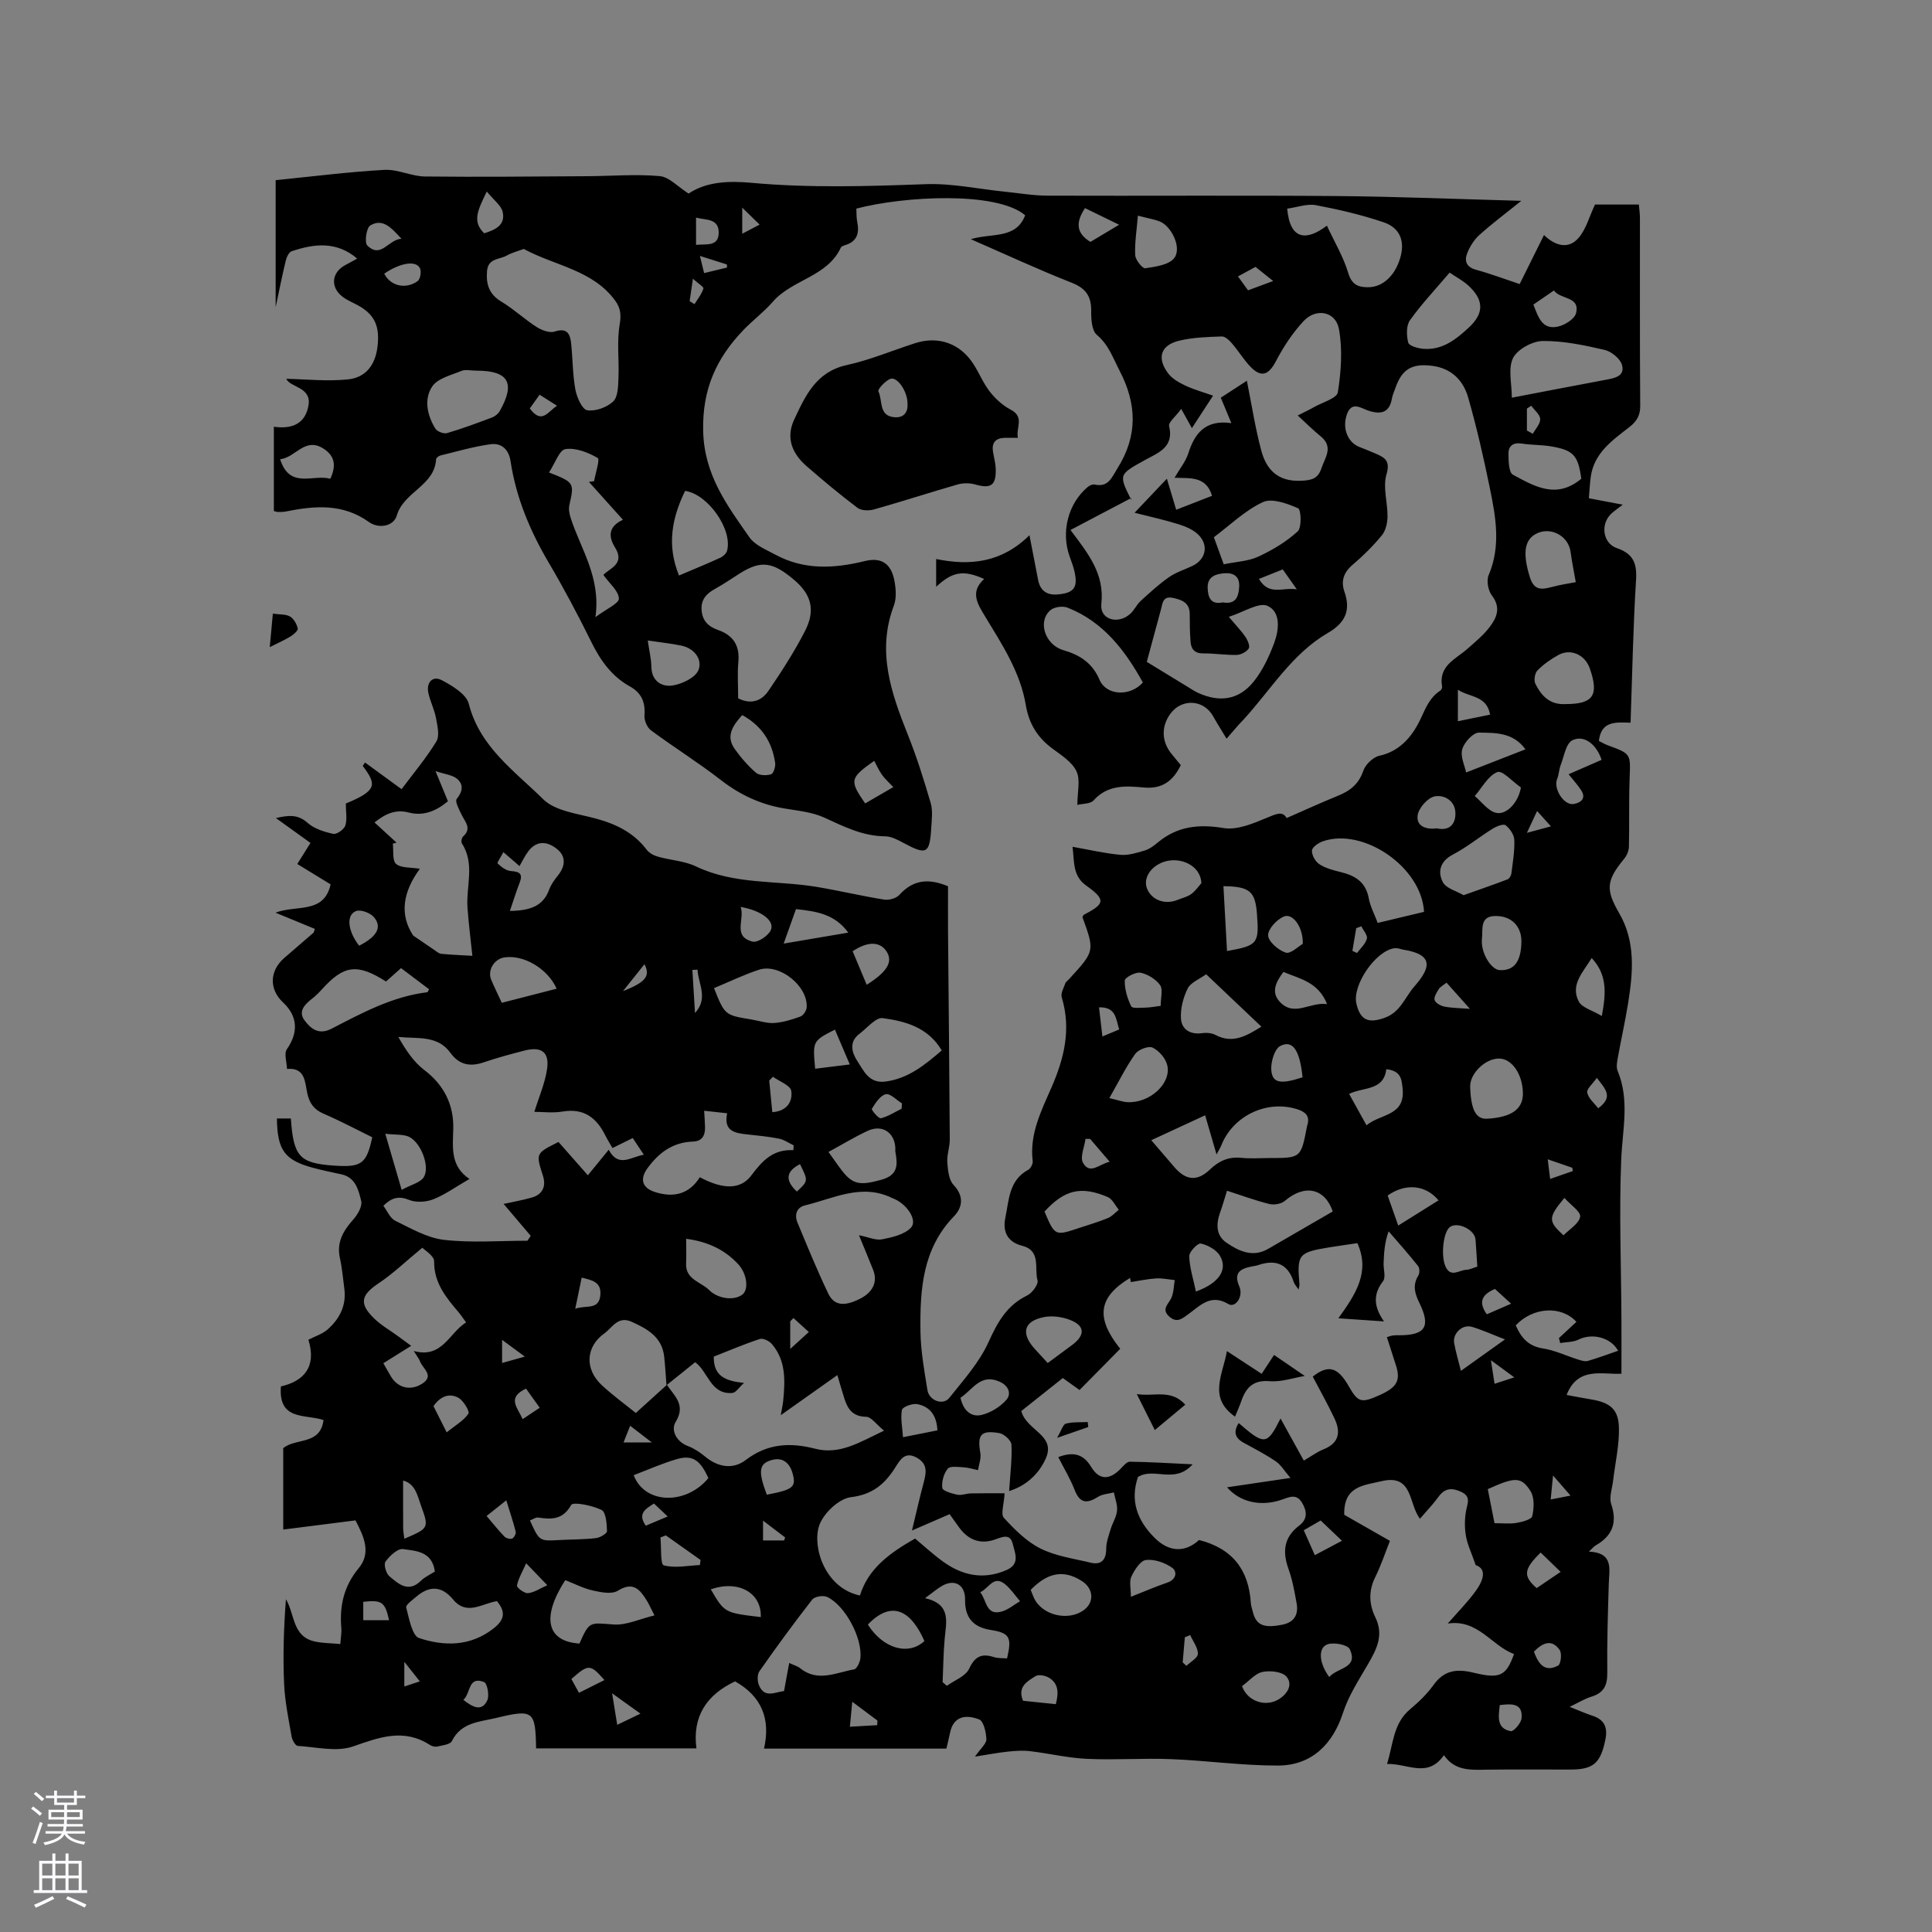 <svg enable-background="new 0 0 400 400" viewBox="0 0 400 400" xmlns="http://www.w3.org/2000/svg"><rect x="0" y="0" width="400" height="400" fill="#808080" stroke="none"/><g fill="#010000"><path d="m253.95 152.94c-1.08-1.79-1.97-3.19-2.78-4.64-1.94-3.48-6.47-3.76-8.85-.53-1.96 2.66-1.84 5.85.31 8.4.61.73 1.2 1.47 1.84 2.25-1.6 3.26-3.83 4.99-7.72 4.62-3.65-.35-7.41-.59-10.33 2.67-.66.74-2.25.66-3.37.94 0-2.63.68-5.17-.18-6.97-.92-1.95-3.18-3.35-5.04-4.74-3.06-2.27-4.81-5.17-5.44-8.92-1.14-6.86-4.91-12.57-8.41-18.35-1.6-2.64-3.21-5.1-.22-7.8-4.28-1.91-6.54-1.55-9.94 1.62 0-2.02 0-3.8 0-5.75 7.04 1.44 13.55.77 19.32-4.93.65 3.36 1.22 6.28 1.78 9.21.43 2.27 1.8 3.25 4.07 3.05 3.38-.29 4.23-1.42 3.46-4.79-.24-1.03-.62-2.02-.98-3.02-1.85-5.12-.33-11.05 3.75-14.45.36-.3.98-.58 1.4-.49 2.89.61 3.51-1.41 4.75-3.38 4.25-6.77 4-13.35.4-20.25-1.36-2.61-2.24-5.31-4.68-7.36-1.06-.89-1.19-3.26-1.17-4.96.03-3.04-1.12-4.69-4.05-5.84-6.84-2.69-13.52-5.8-20.88-9.01 4.42-1.33 9.34.05 11.26-4.95-5.92-5.02-25.12-3.97-34.95-1.38.05.86-.01 1.81.17 2.69.5 2.39-.01 4.16-2.58 4.9-.3.09-.69.25-.8.48-2.83 6.08-10.08 6.59-14.09 11.22-1.87 2.15-4.21 3.88-6.18 5.95-5.52 5.79-8.42 12.16-8.24 20.73.19 9.12 4.92 15.42 9.57 22.07 1.17 1.67 3.51 2.59 5.43 3.63 5.94 3.2 12.13 2.86 18.48 1.3 3.51-.86 5.51.6 6.15 4.24.29 1.62.41 3.52-.15 5-3.58 9.46-.55 18.07 2.91 26.75 1.84 4.6 3.33 9.35 4.72 14.11.46 1.57.22 3.38.12 5.06-.32 5.46-.95 5.77-5.71 3.22-1.2-.64-2.55-1.38-3.84-1.39-4.63-.03-8.53-2.01-12.59-3.87-2.53-1.16-5.5-1.43-8.3-1.9-4.92-.83-9.19-2.83-13.16-5.91-4.66-3.62-9.69-6.75-14.43-10.26-.8-.59-1.43-2.08-1.35-3.09.21-2.74-.6-4.66-3.05-6.02-3.74-2.08-6.07-5.37-7.95-9.18-2.76-5.6-5.7-11.13-8.87-16.51-3.85-6.55-6.72-13.42-7.86-20.95-.37-2.47-1.93-3.78-4.1-3.49-3.51.47-6.95 1.49-10.4 2.33-.36.09-.9.49-.91.78-.32 5.51-6.69 6.72-8.13 11.63-.68 2.33-3.81 2.78-5.76 1.38-5.46-3.92-11.28-3.38-17.28-2.18-.51.1-1.06.08-1.59.09-.2 0-.4-.09-.83-.19 0-5.62 0-11.3 0-17.46 3.54.51 6.52-.44 7.18-4.48.62-3.76-3.82-3.64-4.61-5.44 4.03.08 8.44.56 12.76.12 3.75-.38 5.66-3.04 6.12-6.71.54-4.32-.6-6.74-4.07-8.64-.93-.51-1.92-.91-2.8-1.5-2.98-1.99-2.79-5.3.34-6.89.75-.38 1.47-.8 2.33-1.28-4.3-3.64-8.91-3.08-13.57-1.51-.57.19-1.05 1.23-1.22 1.96-.76 3.15-1.39 6.33-2.09 9.62 0-8.81 0-17.44 0-26.3 7.78-.78 15.12-1.72 22.5-2.13 2.77-.16 5.61 1.34 8.42 1.37 11.22.13 22.44 0 33.66-.06 4.98-.03 9.99-.46 14.93-.02 1.96.17 3.75 2.2 5.99 3.62 3.57-2.44 8.26-2.67 12.9-2.24 12.07 1.11 24.11.73 36.19.29 5.44-.2 10.93 1.01 16.4 1.56 2.94.3 5.88.81 8.82.82 19.94.07 39.88-.08 59.81.08 12.7.11 25.4.64 38.28.99-3.05 2.46-5.97 4.63-8.67 7.06-1.12 1.01-2.02 2.45-2.56 3.87-.57 1.5-.15 2.8 1.82 3.33 3.03.83 5.99 1.95 9.07 2.97 1.71-3.44 3.3-6.64 5.04-10.15 2.31 2.25 5.02 2.99 7.08.68 1.62-1.81 2.28-4.47 3.48-6.99h9.08c.08.99.22 1.9.22 2.81.01 12.94-.04 25.88.06 38.82.02 2.06-.73 3.27-2.29 4.48-3.5 2.72-7.27 5.33-7.95 10.26-.2 1.43-.26 2.88-.39 4.44 2.38.45 4.43.84 7.01 1.33-.98.76-1.68 1.24-2.31 1.8-2.35 2.12-1.89 6.17 1.11 7.2 3.47 1.19 4.17 3.23 3.95 6.68-.6 9.73-.78 19.48-1.13 29.46-2.98-.09-6.08-.45-6.56 3.77.57.28 1.18.66 1.83.9 4.84 1.77 4.73 1.76 4.54 6.75-.18 4.74-.04 9.49-.15 14.24-.02.84-.42 1.83-.96 2.48-3.74 4.54-3.9 6.38-1.04 11.32 3.41 5.89 2.85 12.24 1.84 18.57-.6 3.76-1.45 7.48-2.12 11.23-.17.92-.39 2.01-.06 2.81 2.54 6.1.99 12.24.74 18.46-.44 10.98 0 22 .05 33.01.02 3.6 0 7.19 0 11.24-3.87.24-9.02-1.59-11.35 4.4 1.85.34 3.48.66 5.12.93 3.84.64 5.62 2 5.71 5.84.09 3.63-.77 7.29-1.2 10.94-.19 1.64-.87 3.47-.39 4.9 1.31 3.92.19 6.59-3.25 8.56-.34.19-.59.54-1.37 1.26 5.18.26 4.2 3.63 4.11 6.69-.19 6.15-.38 12.3-.31 18.45.03 2.61-.77 4.13-3.29 4.9-1.39.43-2.67 1.23-4.5 2.1 1.88.74 3.29 1.38 4.76 1.86 2.51.83 3.14 2.49 2.63 4.96-1 4.86-2.47 6.17-7.29 6.17-5.73 0-11.45-.05-17.18.02-3.31.04-6.63.35-8.95-3-3.39 4.85-7.48 1.69-11.78 1.82 1.31-4.19 1.26-8.4 4.79-11.34 1.78-1.49 3.5-3.15 4.85-5.03 2.21-3.09 4.86-3.36 8.3-2.52 5.49 1.33 6.72.64 8.35-3.86-4.67-1.75-7.46-7.27-13.72-6.32 2.11-2.42 4.18-4.49 5.86-6.84 1.52-2.12 2.27-4.48-.07-5.26-.89-2.57-1.71-4.24-2.02-6-.29-1.68-.29-3.49.01-5.17.28-1.59 1.12-3.02-1-4-1.88-.87-3.36-.82-4.68 1.01-1.1 1.53-2.44 2.9-3.85 4.56-2.39-3.05-1.39-9.34-7.95-7.78-3.74.89-7.87.99-7.73 6.96 2.77 1.58 5.95 3.4 9.46 5.4-1.02 2.56-1.87 5.15-3.07 7.57-1.4 2.83-1.24 5.61.05 8.26 1.81 3.71.25 6.64-1.54 9.73-1.88 3.24-4 6.48-5.14 10-2.13 6.57-6.52 10.94-13.47 10.96-7.39.02-14.77-1.04-22.16-1.33-5.8-.23-11.62.21-17.42-.06-3.94-.18-7.83-1.13-11.77-1.59-1.49-.18-3.04-.07-4.55.09-2.09.22-4.16.62-6.84 1.04 1.21-1.75 2.39-2.7 2.36-3.6-.05-1.43-.57-3.74-1.49-4.1-3.37-1.29-5.4-.15-6 2.62-.24 1.12-.51 2.24-.79 3.42-12.59 0-24.97 0-37.76 0 1.42-6.19-.55-10.87-5.99-13.92-5.87 2.77-8.88 7.23-8 13.87-11.45 0-22.33 0-33.2 0-.13-7.78-.54-8.16-8.3-6.29-3.37.81-7.2.88-9.13 4.78-.36.72-2 .89-3.08 1.14-.46.11-1.1-.1-1.52-.37-5.4-3.44-10.39-1.57-15.86.34-3.4 1.19-7.62.13-11.46-.11-.47-.03-1.14-1.19-1.26-1.9-.63-3.65-1.4-7.3-1.56-10.98-.26-5.8-.07-11.61.38-17.49 1.86 3.13 1.31 7.66 5.87 8.73 1.67.39 3.44.36 5.39.55.1-1.44.29-2.37.21-3.28-.4-4.61.51-8.7 3.59-12.42 2.65-3.19 1.08-6.57-.66-9.9-4.95.63-9.85 1.25-14.96 1.9 0-5.81 0-11.38 0-16.85 2.59-2.18 7.67-.56 8.34-5.82-3.67-1.28-9.39.25-8.82-6.97 4.8-1.09 7.42-4.09 5.69-9.66 1.43-.74 2.92-1.2 3.98-2.13 2.49-2.2 3.92-4.98 3.46-8.45-.28-2.1-.45-4.23-.91-6.29-.73-3.29.66-5.66 2.74-8 .92-1.03 1.94-2.77 1.66-3.87-.55-2.21-1.13-4.85-4.07-5.5-1.96-.43-3.94-.83-5.88-1.35-5.89-1.58-7.42-3.65-7.5-10.22h2.89c.54 7.88 1.79 9.25 8.83 9.75 5.78.41 6.83-.31 8.02-5.86-3.3-1.62-6.64-3.4-10.1-4.89-1.96-.85-2.88-2.14-3.34-4.16-.52-2.33-.37-5.43-4.21-5.1-.04-1.39-.66-3.18-.02-4.09 2.38-3.41 2.28-6.8-.79-9.67-2.93-2.74-2.83-6.54.25-9.22 2-1.74 4.02-3.46 6.02-5.2.13-.12.15-.37.31-.81-2.48-1.02-4.97-2.05-8.15-3.36 4.34-1.68 10.02.35 11.41-5.86-2.11-1.29-4.35-2.66-6.9-4.22.91-1.45 1.77-2.83 2.73-4.36-2.33-1.67-4.55-3.27-7.16-5.15 2.61-.58 4.52-.83 6.56.99 1.38 1.23 3.44 1.87 5.31 2.28.71.16 2.24-.91 2.5-1.71.42-1.31.11-2.85.11-4.57 6.53-2.69 6.4-3.93 3.5-7.79.16-.23.32-.46.48-.7 2.43 1.77 4.86 3.55 7.56 5.52 2.42-3.25 5.09-6.4 7.21-9.89.71-1.17.21-3.23-.08-4.83-.33-1.75-1.18-3.41-1.57-5.15-.5-2.21.86-3.69 2.75-2.7 2.18 1.15 5.1 2.89 5.61 4.9 2.27 8.94 9.49 13.91 15.39 19.74 2.52 2.48 7.14 2.99 10.9 4.01 4.22 1.14 7.87 2.92 10.57 6.49.51.68 1.47 1.17 2.32 1.41 2.61.74 5.48.87 7.87 2.02 7.95 3.8 16.61 2.85 24.91 4.22 4.69.78 9.33 1.89 14.02 2.64 1 .16 2.5-.25 3.15-.96 2.74-3.03 5.85-3.57 10.09-1.8 0 2.99-.02 6.26 0 9.53.12 14.3.28 28.6.36 42.9.01 1.58-.62 3.17-.51 4.73.12 1.61.3 3.62 1.29 4.67 2.24 2.36 1.84 4.7.08 6.51-6.53 6.75-7.03 15.18-6.93 23.72.05 4.1.79 8.22 1.45 12.28.35 2.16 3.23 3.2 4.51 1.6 2.95-3.7 6.24-7.36 8.15-11.6 1.87-4.13 3.79-7.58 7.99-9.62 1.03-.5 2.37-2.32 2.14-3.13-.71-2.49.8-6.14-3.19-7.16-3.08-.79-4.07-2.97-3.47-5.82.76-3.64.72-7.72 4.71-9.89.51-.28 1.02-1.23.95-1.8-.69-5.58 1.76-10.4 3.86-15.2 2.67-6.1 4.14-12.14 2.15-18.73-.24-.81.39-1.92.73-2.86.13-.37.55-.63.83-.95 5.28-5.76 5.28-5.76 2.72-12.81.11-.17.19-.41.35-.5 4.39-2.26 4.49-3.11.4-6.04-2.77-1.98-2.41-4.86-2.79-8 3.51.62 6.68 1.37 9.9 1.66 1.64.15 3.4-.4 5.03-.89.98-.29 1.89-.97 2.7-1.65 4.05-3.37 8.46-3.86 13.64-3 2.81.47 6.12-.95 8.95-2.12 1.91-.79 3.26-1.48 4.1.05 3.7-1.62 7.17-3.21 10.71-4.65 2.49-1.01 4.24-2.43 5.17-5.15.45-1.3 2.02-2.81 3.33-3.1 4.49-.97 7.04-4.39 8.62-7.83 1.06-2.31 1.9-4.29 4-5.67.22-.14.41-.57.36-.83-.78-4.33 2.83-5.67 5.27-7.83 1.58-1.4 3.25-2.77 4.52-4.42 1.51-1.96 2.47-4.06.52-6.6-.78-1.02-1.16-3.08-.67-4.22 2.57-6.02 1.47-12.03.25-18-1.29-6.31-2.73-12.61-4.5-18.8-1.01-3.52-3.46-6.02-7.44-6.53-4.18-.54-6.27.68-7.63 4.62-.24.7-.57 1.39-.7 2.11-.51 2.97-2.23 3.39-4.83 2.57-1.53-.48-3.48-2.09-4.49.72-1.04 2.9.16 5.85 2.6 6.79 1.18.46 2.36.93 3.52 1.44 1.88.82 2.85 1.55 2.06 4.25-.78 2.66.26 5.81.22 8.74-.02 1.3-.37 2.87-1.16 3.84-1.81 2.2-3.86 4.24-6.04 6.09-1.88 1.59-2.49 3.38-1.72 5.59 1.36 3.9.16 6.46-3.42 8.54-7.44 4.32-11.8 11.75-17.43 17.9-1.13 1.15-2.18 2.43-3.55 4zm-115.96 133.86c-.16-1.98-.26-3.97-.48-5.94-.46-4.05-3.45-5.72-6.74-7.2-2.85-1.28-4.01 1.23-5.64 2.4-3.9 2.79-4.11 7.42-.51 10.75 2.36 2.18 4.98 4.08 7.02 5.73 2.25-2.04 4.34-3.93 6.44-5.83 1.53 2.32 3.98 4.13 1.81 7.68-1.03 1.68.08 4.08 2.58 5.02 1.25.48 2.44 1.26 3.48 2.13 2.69 2.25 5.8 2.76 8.46.73 4.49-3.43 9.22-3.65 14.31-2.34 5.1 1.32 9.11-1.25 14.31-3.73-1.61-1.3-2.64-2.85-3.7-2.87-2.69-.04-3.77-1.5-4.47-3.65-.51-1.56-.94-3.13-1.49-4.98-3.94 2.79-7.62 5.4-11.72 8.3.23-1.34.42-2.14.5-2.95.4-4.16.61-8.32-2.33-11.77-.54-.64-1.83-1.28-2.5-1.06-3.28 1.08-6.46 2.44-9.54 3.65-.07 4.14 2.52 5.05 6.26 5.45-1.11 1-1.7 2-2.37 2.07-4.57.42-5.05-4.43-7.74-6.36-2.05 1.65-4 3.21-5.94 4.77zm110.26 32.04c7.06 1.8 10.29 6.31 10.72 13.03.04.62.26 1.24.42 1.86.68 2.75 2.24 3.42 6.12 2.64 2.47-.49 3.36-2.12 2.94-4.43-.43-2.39-.86-4.82-1.68-7.1-1.29-3.58-.97-6.56 2.2-8.97 1.8-1.36 1.64-2.99.6-4.75-1.14-1.92-2.62-1.18-4.16-.64-4.35 1.52-8.7.53-11.36-2.55 4.16-.61 8.3-1.23 13.13-1.94-1.29-1.49-1.99-2.72-3.05-3.44-2.09-1.42-4.36-2.6-6.59-3.81-1.87-1.01-2.23-2.31-1.08-4.11 5.36 4.65 5.88 4.6 8.66-.95 1.63 2.95 3.2 5.78 4.82 8.72 1.53-.89 2.74-1.8 4.1-2.34 3.25-1.3 3.56-3.6 2.26-6.36-1.38-2.94-2.98-5.77-4.51-8.69 3.19-2.51 5.16-2.04 7.47 2.02 1.9 3.33 2.56 3.52 6.34 1.83 3.67-1.64 4.44-3.07 3.38-6.29-.62-1.9-1.22-3.8-1.84-5.73.53-.16.82-.28 1.13-.33.42-.06.85-.07 1.27-.06 5.55.03 6.75-1.73 4.32-6.71-.96-1.95-1.43-3.67-.21-5.66.3-.48.29-1.54-.05-1.96-1.96-2.46-4.05-4.81-6.1-7.19-.85 2.33-.96 4.48-1.04 6.63-.04 1.25.49 2.9-.11 3.69-2.06 2.66-1.99 5.23.19 8.33-3.46-.23-6.16-.42-9.45-.64 3.57-4.96 6.64-9.55 3.94-15.56-2 .3-3.97.57-5.94.89-6.28 1.04-6.59 1.45-6.05 7.67.02.24-.08.48-.18 1.05-.47-.7-.86-1.09-1.01-1.56-1.2-3.77-3.72-4.73-7.31-3.52-.5.17-1.03.22-1.55.33-2.31.49-3.6 1.35-2.4 4.12.9 2.08-.83 4.5-2.27 3.63-3.6-2.16-5.77.25-8.16 2-1.36 1-2.5 2.05-4.12.55-1.66-1.54-.09-2.55.48-3.83.49-1.12.49-2.45.7-3.68-1.28-.13-2.57-.42-3.84-.35-1.76.11-3.5.49-5.25.76-.05-.29-.11-.57-.16-.86-6.63 4-7.17 8.26-2.04 14.67-2.81 2.85-5.6 5.69-8.42 8.54-1.08-.77-2.26-1.61-3.47-2.48-3.1 2.47-6.04 4.81-8.59 6.83 1.07 4.08 7.25 4.95 5.06 9.84-1.36 3.03-3.86 5.57-7.58 6.73.23-3.58.62-6.61.48-9.61-.04-.87-1.52-2.22-2.51-2.39-3.85-.66-4.59.33-3.93 4.13.19 1.12-.3 2.36-.48 3.54-.96-.2-1.92-.52-2.89-.58-1.16-.06-2.85-.34-3.37.27-.84 1-1.3 2.69-1.14 4 .07.6 1.96 1.15 3.09 1.39.89.18 1.88-.25 2.82-.27 2.35-.05 4.69-.02 6.99-.02-.12 2.29-.84 4.33-.16 5.07 2.22 2.42 4.69 4.91 7.58 6.36 3.15 1.58 6.86 2.08 10.36 2.93 2.25.55 3.26-.59 3.26-2.89 0-1.34.51-2.7.91-4.02.39-1.3 1.2-2.54 1.33-3.85.12-1.23-.41-2.52-.66-3.78-1.1.29-2.35.33-3.26.91-2.25 1.42-3.74 1.43-4.84-1.38-.91-2.35-2.24-4.54-3.41-6.84 2.84-1.08 5.09-.86 6.81 2.02 1.66 2.77 3.82 2.77 6.13.36.55-.57 1.26-1.44 1.88-1.43 4.06.05 8.12.31 13 .54-3.71 4.18-8.02.53-11.32 2.63-1.65 4.85-.18 8.97 3.42 12.56 2.98 3.01 6.33 3.14 9.23.48zm20.43-232.82c1.36-.69 2.41-1.18 3.41-1.75 1.73-.98 4.71-1.81 4.9-3.06.67-4.3 1-8.86.22-13.1-.67-3.64-4.72-4.41-7.3-1.65-2.26 2.43-4.17 5.31-5.71 8.26-1.53 2.94-3.07 3.56-5.36 1.15-1.38-1.45-2.43-3.21-3.74-4.73-.56-.65-1.43-1.51-2.14-1.48-2.94.1-5.95.19-8.8.87-3.86.92-4.71 3.59-2.3 6.78.84 1.11 2.24 1.9 3.53 2.51 1.77.84 3.69 1.36 5.76 2.1-1.42 2.18-2.67 4.1-4.38 6.72-.77-1.39-1.34-2.4-2.21-3.98-1.23 1.67-2.69 2.8-2.51 3.54 1.07 4.39-2.24 5.53-4.93 7.01-5.51 3.05-5.55 2.98-2.91 8.28.04.09.01.21.01-.38-4.31 2.26-8.33 4.38-12.59 6.62 3.7 4.92 7.08 9.09 6.39 15.33-.35 3.19 3.38 4.31 5.94 2.07.86-.75 1.35-1.92 2.19-2.7 1.89-1.73 3.8-3.48 5.9-4.95 1.45-1.01 3.24-1.55 4.86-2.33 2.72-1.31 3.4-4.23 1.23-6.41-1.05-1.06-2.63-1.73-4.1-2.19-2.85-.9-5.8-1.54-9.14-2.39 2.41-2.54 4.43-4.66 6.69-7.05.7 2.32 1.28 4.28 1.93 6.43 2.71-1.06 5.1-1.99 7.42-2.89-1.25-4.19-4.67-3.58-7.76-3.74 1.1-1.91 2.3-3.35 2.83-5.01 1.34-4.2 3.54-7.05 8.93-6.3-.85-2.03-1.48-3.54-2.19-5.26 2.01-1.3 3.91-2.54 5.4-3.51.99 4.93 1.73 9.77 2.99 14.48 1.06 3.95 3.46 6.43 8.18 6.23 2.24-.09 3.55-.43 4.26-2.57.74-2.22 2.56-4.39-.1-6.59-1.61-1.31-3.09-2.79-4.8-4.36zm-164.41 163.24c1.79-.4 3.86-.75 5.87-1.33 2.23-.65 2.95-2.35 2.28-4.46-1.49-4.68-1.55-4.66 3.21-7.04 1.98 2.24 3.99 4.52 6.08 6.9 1.5-1.84 2.82-3.45 4.32-5.29 2.02 3.77 4.46 1.53 7.27 1.03-.89-1.34-1.56-2.34-2.3-3.45-1.5.74-2.78 1.38-4.19 2.07-.53-.92-1.04-1.72-1.46-2.56-1.82-3.68-4.43-5.74-8.85-5-2.08.35-4.26.06-5.87.06.92-2.97 2.2-5.88 2.64-8.9.5-3.46-1.18-4.66-4.6-3.8-2.87.73-5.73 1.51-8.53 2.46-2.84.96-5.09.52-6.91-2-2.65-3.66-6.78-2.86-10.76-3.26 1.5 2.64 3.13 5.14 5.37 6.84 4.19 3.18 6.16 7.34 6 12.33-.12 3.87-.57 7.59 3.35 10.23-2.87 1.66-5.05 3.25-7.48 4.21-1.48.58-3.55.72-4.98.14-2.16-.89-3.63-.49-5.36 1.2.8 1.06 1.39 2.58 2.46 3.1 3.26 1.59 6.62 3.56 10.11 3.96 5.69.65 11.5.18 17.26.18.23-.34.45-.67.68-1.01-1.81-2.14-3.63-4.28-5.61-6.61zm73.77 81.07c1.75-5.68 6.3-8.87 11.42-11.79 1.86 1.55 3.72 3.28 5.77 4.76 4.04 2.92 8.4 3.84 13.16 1.76 2.89-1.26 1.74-3.53 1.28-5.43-.52-2.13-2.06-1.47-3.55-.93-3.02 1.1-5.56.23-7.5-2.4-.68-.92-1.33-1.86-2.01-2.81-2.44 1.06-4.63 2.01-7.8 3.39.92-3.81 1.6-6.84 2.4-9.83.55-2.05.96-3.93-1.38-5.24-2.49-1.4-3.47.44-4.48 2.03-2.18 3.42-4.67 5.59-9.2 6.14-2.5.3-5.83 3.48-6.6 6.03-1.37 4.48 1.33 12.81 8.49 14.32zm-69.6-278.79c-1.18.45-2.43.75-3.5 1.36-1.5.86-3.89.5-4.11 3.25-.22 2.8.47 4.81 3.02 6.33 2.53 1.52 4.72 3.6 7.22 5.2 1.06.68 2.69 1.31 3.74.97 2.69-.88 3.25.56 3.45 2.56.32 3.16.3 6.37.87 9.47.3 1.6 1.41 4.1 2.45 4.26 1.72.26 4.1-.6 5.39-1.84 1.01-.98 1.01-3.23 1.08-4.93.15-3.65-.36-7.37.24-10.93.34-2.01.21-3.43-.89-4.95-4.67-6.43-12.46-7.22-18.96-10.75zm-22.89 142.16c1.42.97 2.84 1.95 4.27 2.91.5.33 1.01.82 1.55.87 2.3.22 4.61.3 6.43.41-.35-3.41-.78-6.67-1.01-9.94-.32-4.45 1.59-9.08-1.16-13.34-.2-.31-.05-1.15.25-1.42 1.85-1.67.43-2.99-.29-4.47-.52-1.07-1.45-2.8-1.04-3.3 1.26-1.55 1.46-2.99.1-4.16-.95-.82-2.5-.94-4.48-1.61 1.09 2.65 1.83 4.46 2.57 6.24-2.52 2.1-5.12 3.11-8.13 2.33-2.75-.72-4.86.3-7.07 2.06 1.64 1.51 3.1 2.85 4.56 4.18-.26.07-.52.14-.77.21.18 1.45-.14 3.51.68 4.2 1.07.89 3.05.68 4.92 1-3.5 4.76-4.28 9.45-1.38 13.83zm67.28-49.12c2.69 1.37 4.87.51 6.26-1.54 2.73-4.01 5.38-8.11 7.59-12.42 2.2-4.3 1.28-7.52-2.17-10.48-4.53-3.87-6.97-4.17-11.34-1.42-1.7 1.07-3.35 2.22-5.11 3.19-1.82.99-2.98 2.25-2.8 4.47.18 2.19 1.42 3.36 3.42 4.06 3.07 1.07 4.51 3.17 4.19 6.57-.23 2.5-.04 5.05-.04 7.57zm25.01 111.16c1.98.39 3.48 1.11 4.79.85 2.11-.42 4.62-.98 5.97-2.41 1.39-1.48-.71-4.71-3.34-5.91-.19-.09-.4-.15-.59-.25-6.3-3.07-12.09.12-18 1.54-1.72.41-2.23 1.95-1.57 3.54 2.05 4.94 4.07 9.89 6.38 14.71 1.23 2.56 3.37 2.72 6.66 1.04 2.6-1.33 3.59-3.49 2.65-5.9-.88-2.24-1.82-4.44-2.95-7.21zm76.57-128.03c1.76 2.09 2.74 3.08 3.49 4.22.44.67.94 1.89.64 2.33-.47.7-1.59 1.3-2.45 1.33-2.32.06-4.65-.33-6.97-.31-1.79.02-2.51-.89-2.63-2.42-.15-1.9-.17-3.8-.17-5.71 0-2.36-1.58-2.95-3.47-3.36-2.1-.45-2.14 1.08-2.49 2.4-.95 3.56-1.92 7.12-2.93 10.84 2.9 1.77 5.69 3.48 8.48 5.18.72.44 1.43.93 2.2 1.27 4.46 2 8.4 1.42 11.44-2.35 1.86-2.31 3.2-5.18 4.25-7.99 1.01-2.72 1.43-6.45-1.39-7.71-1.81-.78-4.87 1.29-8 2.28zm-175.04 154.53c.66 1.15 1.11 1.99 1.6 2.79 1.41 2.32 4.03 3 6.45 1.44 2.55-1.64.15-3.07-.42-4.53-.26-.67-.74-1.25-1.34-2.23 5.91 1.61 7.31-3.73 10.84-5.92-.64-.87-1.04-1.49-1.51-2.05-2.61-3.08-5.15-6.08-5.11-10.59.01-1.16-1.99-2.33-2.44-2.82-3.49 2.87-6.09 5.39-9.05 7.36-3.65 2.43-4.11 4.2-.92 7.29 1.43 1.39 3.22 2.41 4.84 3.59.87.64 1.75 1.28 2.82 2.07-2.12 1.33-3.81 2.38-5.76 3.6zm84.89-44.11c.02-.33.04-.66.06-1-1-.47-1.96-1.17-3.01-1.38-2.17-.43-4.39-.65-6.59-.88-2.56-.27-4.96-.66-4.17-4.38-1.74-.19-3.16-.34-4.76-.52.07 1.35.16 2.38.18 3.42.03 1.7-.6 2.9-2.5 2.96-4.15.14-7.07 2.28-9.43 5.54-1.62 2.23-1.1 4.07 1.6 4.92 3.85 1.22 7.06.42 9.25-3.08 4.76 2.55 8.44 2.63 10.68-.39 2.22-2.97 4.46-5.44 8.69-5.21zm74.1-2.06c1.83 2.13 3.33 3.9 4.85 5.65 2.33 2.68 4.69 2.91 7.29.42 1.89-1.81 3.9-2.7 6.54-2.42 1.89.2 3.81.04 5.72.04 6.58 0 6.58 0 7.83-6.51.02-.1.05-.21.08-.31.6-1.9-.46-2.76-2.05-3.27-6.31-2.03-13.34 1.32-15.77 7.48-.2.5-.5.95-.98 1.86-.85-2.91-1.54-5.28-2.36-8.1-3.85 1.77-7.28 3.36-11.15 5.16zm-74.96 108.23c1.11.52 1.77.68 2.24 1.07 3.66 2.98 7.46.91 11.18.26.56-.1 1.19-1.41 1.3-2.22.53-4.13-3.14-11.07-6.89-12.79-.8-.37-2.58-.08-3.07.56-3.78 4.84-7.4 9.8-10.92 14.82-.47.67-.46 2-.14 2.82 1.14 2.91 3.36 1.49 5.23 1.3.34-1.95.67-3.68 1.07-5.82zm103.1-301.1c.59 6.72 4.17 6.6 8.22 3.52 1.55 3.34 3.41 6.44 4.42 9.8.73 2.44 2.08 2.95 4.1 2.95 3.16 0 5.8-2.59 6.79-6.55.77-3.11-.23-5.76-3.54-6.89-4.58-1.56-9.34-2.66-14.09-3.56-1.81-.32-3.83.45-5.9.73zm-152.83 54.62c5.25 2.06 5.25 2.16 4.21 6.75-.19.85.01 1.86.29 2.72 2.07 6.41 6.26 12.2 5.11 20.48 2.27-1.71 4.89-2.83 4.85-3.85-.06-1.58-1.92-3.09-3.2-4.88 1.04-1.29 4.61-2.17 2.41-5.69-1.42-2.26-1.39-4.34 1.63-5.74-2.46-2.74-4.75-5.29-7.04-7.84.36-.05.71-.1 1.07-.15.29-1.67 1.25-4.52.74-4.81-1.98-1.14-4.53-2.15-6.66-1.83-1.27.18-2.16 2.94-3.41 4.84zm181.16 90.97c-.49-9.26-12.53-17.49-20.91-14.62-.92.31-2.24 1.21-2.29 1.91-.07.94.69 2.3 1.52 2.84 1.28.84 2.89 1.26 4.41 1.63 2.99.72 5.2 2.04 5.82 5.4.31 1.72 1.19 3.33 1.86 5.13 3.3-.79 6.37-1.52 9.59-2.29zm-18.9 62.03c-1.6-4.74-5.74-5.77-9.93-2.18-.74.63-2.23.88-3.21.63-2.92-.72-5.75-1.78-8.75-2.74-.54 1.71-.94 3.13-1.43 4.51-.86 2.4-.87 4.77 1.35 6.27 2.55 1.73 5.4 3.09 8.57 1.27 4.43-2.55 8.86-5.13 13.4-7.76zm37.08-168.48c6.76-1.29 13.08-2.53 19.41-3.7 1.85-.34 4.05-.74 3.4-3.07-.36-1.31-2.19-2.8-3.61-3.13-4.21-.97-8.54-1.89-12.82-1.84-2.14.03-5.24 1.73-6.14 3.54-1.06 2.19-.24 5.29-.24 8.2zm-233.09 120.87c-5.97-3.79-8.72-3.41-13.25 1.6-.64.71-1.32 1.39-2.07 1.97-1.53 1.19-2.94 2.64-1.53 4.5 1.3 1.72 2.92 3.09 5.64 1.67 6.28-3.25 12.55-6.64 19.75-7.52.11-.01.19-.3.37-.62-1.91-1.44-3.83-2.88-5.8-4.37-1.1.98-2.03 1.82-3.11 2.77zm156.7-61.91c-3.69-6.66-8.19-12.57-15.59-15.49-.98-.39-2.71-.17-3.5.48-2.77 2.29-1.22 7.19 2.63 8.32 3.43 1 6 2.64 7.49 6.14 1.43 3.31 6.35 3.5 8.97.55zm-138.24-64.57c-.95 0-2.03-.28-2.84.06-2.14.89-4.93 1.54-6.05 3.22-1.76 2.63-1.06 5.97.65 8.73.37.6 1.73 1.13 2.41.93 3.14-.92 6.22-2.07 9.29-3.22.63-.24 1.3-.76 1.62-1.33 3.3-5.82 1.84-8.37-4.77-8.38-.09-.01-.2-.01-.31-.01zm96.6 140.75c-2.86-4.82-7.57-6.05-12.22-6.69-1.43-.2-3.23 2.06-4.82 3.25-2.27 1.7-1.54 3.97-.42 5.67 1.34 2.03 2.41 4.71 5.93 4.2 4.6-.66 7.91-3.32 11.53-6.43zm-77.95 109.67c-5.01 7.79-3.8 12.7 2.94 13.13 2.09-4.69 2.07-4.31 7.05-3.95 2.65.2 5.42-1.15 8.48-1.88-.81-1.58-1.14-2.34-1.57-3.04-1.43-2.3-2.82-4.07-6.03-2.06-1.24.77-3.47.32-5.14-.05-1.92-.42-3.73-1.37-5.73-2.15zm30.8-122.57c2.23 5.6 2.23 5.59 7.78 6.5 1.56.26 3.15.82 4.68.72 1.83-.13 3.67-.7 5.41-1.33.6-.22 1.26-1.19 1.31-1.87.32-4.42-5.62-9.21-9.86-7.83-3.18 1.04-6.22 2.53-9.32 3.81zm-44.94 126.92c-3.15.49-6.25 3.09-9.1-.36-2.31-2.8-4.88-2.89-7.58-.58-.81.69-2.25 1.72-2.11 2.25.6 2.27 1.21 5.85 2.68 6.34 5.19 1.71 10.59 1.76 15.38-1.98 2.18-1.71 2.69-3.31.73-5.67zm105.61 11.86c1.04-4.44.53-5.27-3.45-5.91-3.62-.58-5.3-2.59-5.24-6.25.05-3.01-2.07-4.36-4.7-2.9-1.06.59-1.99 1.42-3.58 2.58 5.46 1.27 4.37 4.91 4.06 8.36-.27 3-.3 6.03-.43 9.04.29.25.59.5.88.75 1.58-1.15 3.87-1.97 4.6-3.52 1.21-2.6 2.6-3.23 5.13-2.43.87.28 1.84.2 2.73.28zm44.86-226.53c2.66-.55 5.12-.63 7.17-1.59 2.92-1.36 5.8-3.07 8.15-5.23.86-.79.7-4.51.08-4.78-2.26-.98-5.41-2.15-7.3-1.27-3.73 1.74-6.84 4.8-10.14 7.27.75 2.05 1.36 3.73 2.04 5.6zm46.77-60.39c-3 3.53-5.85 6.54-8.22 9.88-.79 1.11-.72 3.17-.35 4.62.17.67 2 1.19 3.12 1.28 3.93.32 6.8-1.96 9.45-4.43 3.19-2.97 3.11-5.73-.19-8.73-1.07-.97-2.4-1.66-3.81-2.62zm2.89 128.9c3.4-1.21 6.28-2.2 9.12-3.29.37-.14.73-.78.78-1.23.29-2.31.69-4.63.6-6.93-.04-1.07-.92-2.36-1.8-3.03-.46-.35-1.9.22-2.68.71-2.78 1.73-5.35 3.85-8.24 5.36-2.68 1.4-3.17 3.59-2.08 5.7.68 1.31 2.87 1.86 4.3 2.71zm-13.44 11.03c-.31-.02-.64-.09-.94-.04-3.86.58-8.68 7.62-7.82 11.42.79 3.52 2.54 4.17 5.87 2.97 3.27-1.18 4.16-4.21 6.11-6.45 3.19-3.65 4.39-6.61-2.3-7.66-.31-.05-.61-.16-.92-.24zm-149-77.22c3.16-1.34 5.88-2.45 8.55-3.68.59-.27 1.26-.89 1.41-1.47 1.14-4.37-3.93-11.68-8.7-12.37-2.66 5.51-3.87 11.12-1.26 17.52zm120.58 93.41c-3.94-3.74-7.61-7.22-11.44-10.85-1.41 1.03-3.2 1.7-3.82 2.94-.94 1.9-1.54 4.23-1.39 6.31.16 2.17 1.94 3.3 4.39 2.94.9-.13 2-.03 2.79.39 3.49 1.84 6.29.24 9.47-1.73zm66.23-113.44c-.66-4.84-1.6-5.93-6.31-6.71-1.97-.33-4.01-.26-5.99-.57-1.78-.28-2.79.45-2.78 2.08.01 1.51.06 3.9.92 4.36 4.39 2.36 8.97 5.17 14.16.84zm-155.86 139.38c1.1 1.53 1.93 2.75 2.83 3.92 2.28 2.94 3.9 2.99 8.08 1.85 3.48-.95 3.44-3.06 2.95-5.72-.06-.31 0-.63-.02-.95-.21-3.21-2.79-4.85-5.75-3.46-2.66 1.24-5.19 2.78-8.09 4.36zm142.29 35.9c1.08 2.49 2.56 4.31 5.62 4.78 2.49.38 4.86 1.54 7.3 2.3.64.2 1.4.46 1.99.29 2.11-.61 4.16-1.38 6.28-2.11-1.53-2.82-5.44-3.69-8.18-2.32-1.11.56-2.53.5-3.81.72-.09-.34-.17-.69-.26-1.03 1.21-1.12 2.41-2.24 3.62-3.35-3.12-3.44-9-3.08-12.56.72zm-9.44-49.4c.15 4.77 1.2 6.75 3.51 6.62 5.11-.29 7.5-2.03 7.41-5.38-.1-3.92-2.31-7.08-4.96-7.08-2.85 0-6.04 3.12-5.96 5.84zm-200.16-48.57c-.5.96-1.35 2.19-1.19 2.34.76.71 1.77 1.51 2.74 1.57 1.84.12 2.54.58 1.8 2.46-.7 1.79-1.26 3.63-2 5.8 4.2-.07 6.88-.98 8.14-4.44.39-1.07 1.12-2.04 1.84-2.95 1.48-1.86 1.67-3.84-.13-5.35-1.95-1.62-4.24-2.02-6.06.42-.7.94-1.21 2.02-1.8 3.03-1.61-1.38-2.31-1.98-3.34-2.88zm37.84 80.05c0 1.88.07 3.45-.01 5.02-.19 3.44 3.05 3.86 4.79 5.61 1.75 1.75 5.08 2.27 6.86.92 1.34-1.01 1-4.28-.86-6.29-2.82-3.05-6.39-4.69-10.78-5.26zm182.14-110.71c5.64-.01 6.89-1.79 4.96-7.36-.99-2.86-3.96-4.21-6.52-2.8-1.56.87-3.09 1.93-4.33 3.2-.55.56-.78 2.05-.43 2.76 1.22 2.43 2.95 4.42 6.32 4.2zm2.05-25.24c-.41-2.35-.82-4.3-1.08-6.27-.46-3.45-4.37-5.4-7.36-3.62-2.33 1.38-2.48 4.32-1.06 8.88.95 3.05 2.77 2.45 4.88 1.93 1.51-.4 3.07-.63 4.62-.92zm-96.57 106.82c1.91.45 2.8.79 3.72.84 4.63.26 9.22-3.9 8.25-7.72-.36-1.41-1.72-2.96-3.03-3.58-.85-.4-2.96.42-3.6 1.33-1.93 2.72-3.42 5.76-5.34 9.13zm-13.43 23.49c2.16 5.07 2.16 5.07 7.17 3.4 1.99-.66 4.02-1.25 5.96-2.05.84-.35 1.51-1.13 2.26-1.72-.76-.9-1.33-2.23-2.3-2.64-5.56-2.35-8.93-1.5-13.09 3.01zm-106.53 63.95c1.94 4.3 1.94 4.29 6.08 4.06 2.53-.14 5.08-.11 7.59-.4.85-.1 2.3-.96 2.28-1.44-.04-1.53-.21-3.94-1.12-4.39-1.92-.95-5.91-1.73-6.29-1.04-1.76 3.13-4.1 3.01-6.88 2.61-.45-.07-.97.33-1.66.6zm36.94-8.76c-1.66-3.7-3.26-4.86-6.43-3.96-3.08.88-6.03 2.21-9.03 3.35 2.29 6.05 10.83 6.21 15.46.61zm-42.77-98.41c3.87-.99 7.59-1.95 11.36-2.92-1.9-4.23-6.91-7.1-10.86-6.47-2.09.33-3.5 2.69-2.7 4.6.65 1.54 1.39 3.04 2.2 4.79zm109.51 121.54c.2.51.4 1.09.66 1.65 1.64 3.63 7.17 4.95 10.4 2.49 2.19-1.67 1.88-4.43-.42-5.93-4.11-2.68-7.46-1.47-10.64 1.79zm39.9-145.69c.25 4.48.49 8.94.74 13.43 6.35-1.13 6.67-1.53 6.2-7.66-.36-4.72-1.49-5.69-6.94-5.77zm-119.19-50.86c.31 2.16.72 3.79.75 5.43.04 2.99 2.16 4.2 4.33 3.89 2-.28 4.81-1.64 5.43-3.23.84-2.16-.84-4.49-3.59-5.04-2.14-.44-4.32-.67-6.92-1.05zm114.62 50.24c-.12-3.67-4.38-5.59-7.83-4.39-2.7.94-4.23 3.38-3.44 5.46.92 2.41 3.7 3.46 6.32 2.4.97-.4 2.07-.63 2.89-1.24.94-.73 1.65-1.78 2.06-2.23zm-31.81 99.35c1.85-1.37 3.45-2.55 5.05-3.73 2.81-2.09 2.67-4.08-.63-5.27-1.6-.58-3.55-.84-5.2-.51-4.14.82-4.81 3.28-2.02 6.46.84.93 1.71 1.85 2.8 3.05zm98.07-87.18c.06-3.28-2.12-5.53-5.67-5.36-2.96.14-2.29 2.89-2.49 4.61-.35 2.92 1.87 6.48 3.65 6.58 2.97.16 4.44-1.73 4.51-5.83zm-6.96 113.29c.47 2.4.92 4.64 1.39 7.05 1.64 0 3.14.18 4.56-.06 1.19-.2 3.11-.71 3.26-1.41.37-1.65.47-3.87-.37-5.18-1.94-3.04-3.24-2.93-8.84-.4zm-72.44-263.66c-.25 3.08-.69 5.64-.56 8.18.05.99 1.51 2.8 2.09 2.71 2.13-.32 4.97-.7 6.03-2.16 1.54-2.12-.6-6.51-2.97-7.5-1.15-.47-2.42-.66-4.59-1.23zm-81.92 103.4c-2.02 2.23-3.42 4.37-1.57 6.99 1.27 1.8 2.76 3.51 4.42 4.95.68.58 2.17.61 3.12.32.49-.15.96-1.57.85-2.34-.62-4.32-2.74-7.68-6.82-9.92zm133.35 73.31c-.53 4.51-4.75 3.67-7.7 5.12 1.18 2.14 2.3 4.16 3.6 6.5 2.87-2.43 8.1-1.85 7.47-7.67-.22-2-.36-3.58-3.37-3.95zm16.53-61.43c4.2-1.64 8.18-3.19 12.28-4.79-2.59-3.57-6.32-3.41-9.63-3.46-1.2-.02-3.07 2.03-3.46 3.45-.43 1.53.53 3.44.81 4.8zm28.04-2.61c-1.03-3.21-3.66-5.27-6.07-4.04-1.32.68-1.69 3.3-2.39 5.09-.36.93-.37 2.01-.75 2.93-.81 1.97 1.4 5.52 3.44 5.16 1.38-.24 2.69-1.09 1.53-2.87-.73-1.11-1.64-2.1-2.59-3.29 2.44-1.06 4.64-2.02 6.83-2.98zm-151.91 179.03c3.17 5.01 8.42 6.48 11.71 3.41-2.71-6.16-6.66-8.67-11.71-3.41zm-96.52-90c1.93-1.07 3.98-1.52 4.64-2.73 1.17-2.14-.55-6.77-2.88-8.13-1.23-.72-3.01-.49-5.15-.76 1.24 4.26 2.18 7.47 3.39 11.62zm222.7 15.89c-.13-2.05-.23-3.84-.37-5.62-.16-2-3.62-3.71-5.26-2.61-1.4.94-1.95 5.88-.99 8.12 1.07 2.52 2.85.82 4.32.77.69-.02 1.39-.38 2.3-.66zm-237.47-163.12c1.3-2.8.86-4.73-1.34-6.19-3.93-2.59-5.88 1.87-9.05 2.14 1.96 6.28 6.83 3.06 10.39 4.05zm21.65 226.25c-.59-4.25-3.97-4.25-6.59-4.65-1.11-.17-2.77 1.41-3.64 2.59-.41.55.11 2.46.81 3.04 1.86 1.55 3.9 3.49 6.52.94.8-.8 1.9-1.28 2.9-1.92zm224.85-162.33c-1.67-1.16-3.85-3.61-4.89-3.19-1.91.77-3.15 3.22-4.67 4.96 1.43 1.2 2.71 3.03 4.34 3.46 2.24.58 4.72-2.19 5.22-5.23zm-152.64 32.32c4.68-.79 8.85-1.5 13.38-2.27-2.91-3.98-6.79-4.4-10.83-4.87-.84 2.36-1.6 4.49-2.55 7.14zm85.35 72.04c4.88-1.77 6.63-4.58 4.98-7.4-.73-1.24-2.49-2.21-3.96-2.54-.62-.14-2.42 1.7-2.4 2.61.06 2.35.83 4.68 1.38 7.33zm-48.74 21.99c.57 2.64 2.2 4.07 4.35 3.56 1.89-.45 3.87-1.67 5.15-3.13 1.04-1.18.56-2.86-1.37-3.74-3.98-1.81-5.58 1.64-8.13 3.31zm75.9-81.5c-1.83-4.6-5.67-5.24-9.04-6.66-1.64 2.16-2.6 4.27-.69 6.25 2.98 3.1 6.2-.09 9.73.41zm27.71 75.93c3.11-2.22 5.91-4.22 9.12-6.51-2.57-.99-4.66-1.95-6.84-2.6-1.97-.58-4.03 1.34-3.68 3.36.32 1.83.87 3.6 1.4 5.75zm-62.16-75.57c0-1.69.51-3.41-.12-4.29-.89-1.23-2.56-2.27-4.06-2.57-1-.2-3.24 1-3.26 1.61-.05 1.79.54 3.71 1.34 5.36.23.48 2.03.27 3.11.25.92-.03 1.83-.22 2.99-.36zm49.18 45.49c3.02-1.89 5.67-3.55 8.34-5.22-2.66-3.23-6.85-3.6-10.53-1 .67 1.89 1.35 3.83 2.19 6.22zm-32.34 95.36c1.12 3.16 4.87 4.39 7.6 2.72 1.86-1.14 2.97-3.1 1.59-4.7-.89-1.03-3.38-1.29-4.96-.96-1.49.31-2.74 1.84-4.23 2.94zm74.49-138.75c.91-4.85 1.11-8.56-2.1-12-1.78 2.95-4.47 5.5-2.68 8.99.66 1.29 2.81 1.83 4.78 3.01zm-97.5 120.25c2.86-1.13 5.16-2.13 7.54-2.94 1.9-.65 2.09-2.3.99-3.08-1.49-1.05-3.67-1.81-5.42-1.6-1.15.14-2.37 2.06-3.01 3.44-.48 1.02-.1 2.46-.1 4.18zm83.33-267.54c1.02 2.59 1.82 5.33 5.16 4.54 1.41-.33 3.37-1.57 3.67-2.75.89-3.55-3.22-2.78-4.57-4.71-1.49 1.03-2.86 1.96-4.26 2.92zm-20 108.44c2.46.56 3.87-.69 3.86-3.08-.01-2.63-2.29-3.92-4.29-3.54-1.43.28-3.27 2.35-3.52 3.86-.37 2.28 1.67 3.07 3.95 2.76zm-139.96 163.3c.19-5.1-4.7-7.72-10.35-5.75 2.84 4.86 2.84 4.86 10.35 5.75zm112.21-139.38c.13-3.37-2.01-6.37-3.83-5.69-1.48.55-3.37 2.59-3.34 3.92.04 1.29 2.11 3.08 3.64 3.58 1 .33 2.61-1.29 3.53-1.81zm-93.19 1.53c1 2.38 1.94 4.63 2.91 6.94 4.22-2.67 5.41-4.69 4.21-6.74-1.3-2.21-3.87-2.39-7.12-.2zm93.15 26.1c-.56-5.63-2.05-7.81-4.6-6.5-1.21.62-2 3.34-1.87 5.02.21 2.69 1.91 2.96 6.47 1.48zm-185.97 95.53c5.1-2.18 5.14-2.2 3.44-6.9-.74-2.06-1.14-4.47-3.69-5.15 0 3.41-.01 6.66.01 9.91.01.61.14 1.21.24 2.14zm110.37-22.44c-.13-2.99-1.49-4.94-4.19-5.43-1-.18-3.03.58-3.15 1.19-.33 1.74.08 3.61.22 5.66 2.82-.55 4.96-.98 7.12-1.42zm-25.31-74.87c2.21-.27 4.23-.52 7.17-.89-1.18-2.76-2.12-4.96-3.08-7.21-4.62 2.36-4.62 2.36-4.09 8.1zm-10.01 88.19c5.45-1.04 6.13-1.56 5.33-4.44-.57-2.04-1.96-3.35-4.18-2.77-2.81.72-3 2.3-1.15 7.21zm26.19-146.5c-.96-1.03-1.77-1.72-2.36-2.57-.67-.96-1.15-2.05-1.59-2.87-5.09 3.59-5.14 4.07-1.88 8.82 1.8-1.05 3.62-2.1 5.83-3.38zm18 166.69c1.37 1.71 1.15 4.92 4.45 4 1.36-.38 2.53-1.41 3.79-2.14-1.02-1.18-1.9-2.53-3.08-3.5-2.43-1.99-3.36.86-5.16 1.64zm-110.47-33.1c1.78-1.43 3.5-2.4 4.5-3.86.31-.46-1.02-2.73-2.08-3.3-1.97-1.06-3.82-.21-5.15 1.74.82 1.63 1.61 3.2 2.73 5.42zm60.86-108.78c.93 2.53-1.77 6.11 2.48 7.18 1.03.26 3.14-1.14 3.73-2.3.98-1.92-1.85-4.14-6.21-4.88zm65.26 165.06c.58-2.28.62-4.25-1.43-5.48-.75-.45-2.14-.72-2.77-.33-1.69 1.07-3.81 2.19-2.59 5.11 2.17.23 4.43.46 6.79.7zm-73.7-28.8c.05-.35.1-.7.15-1.05-2.4-1.7-4.79-3.39-7.19-5.09-.37.14-.74.28-1.12.42.2 2.02-.03 5.58.66 5.77 2.33.64 4.98.06 7.5-.05zm130.31 23.18c1.67-1.99 6.13-1.79 4.23-5.78-.43-.91-3.25-1.45-4.57-1-2.02.68-1.82 3.86.34 6.78zm-200.85-151.41c3.72-1.9 4.8-3.86 3.05-5.92-.75-.89-2.75-1.63-3.71-1.25-2.08.82-1.7 4.16.66 7.17zm178.8-71.08c2.65.46 3.29-1.09 3.4-3.27.11-2.12-1.16-2.87-2.93-2.77-1.78.11-3.64.61-3.6 2.95.04 1.94.58 3.64 3.13 3.09zm-28.52-81.63c-1.96 2.95-1.86 5.19 1.13 6.99 1.92-1.15 3.78-2.26 5.93-3.55-2.56-1.25-4.72-2.3-7.06-3.44zm-123.86-3.44c-1.77 3.72-3.14 6.16-.53 8.65 2.25-.7 4.45-1.67 3.82-4.43-.31-1.35-1.83-2.42-3.29-4.22zm222.33 285.79c-1.49-1.45-2.81-2.73-4.13-4-3.51 3.43-3.71 4.85-.83 7.36 1.58-1.07 3.21-2.17 4.96-3.36zm-14.6-177.48c-.71-4.01-4.26-3.55-6.67-5.16v6.52c2.32-.47 4.45-.9 6.67-1.36zm-35.08 166.84c-1.17.68-2.31 1.33-3.5 2.02.82 1.85 1.52 3.42 2.29 5.16 2.01-1.06 3.64-1.93 5.62-2.98-1.6-1.53-2.94-2.81-4.41-4.2zm50.46-66.78c-3.4 4.08-3.39 4.82-.18 7.74 1.21-1.25 3.19-2.4 3.44-3.85.18-1.02-1.97-2.45-3.26-3.89zm-244.34-191.36c1.29 2.56 4.43 3.31 6.92 1.54.54-.39.8-1.93.49-2.63-.78-1.7-4.07-1.2-7.41 1.09zm3.57-7.23c-2.1-2.27-3.88-4.31-6.46-2.75-.81.49-1.24 3.53-.61 4.15 2.84 2.79 4.3-1.23 7.07-1.4zm21.7 261.2c-2.01 1.59-3.03 2.4-4.08 3.24 1.5 1.76 2.54 3.08 3.71 4.27.34.35 1.17.57 1.59.4.39-.16.83-1 .73-1.42-.5-2-1.17-3.96-1.95-6.49zm4.12 13.03c-.8 1.8-1.63 3.16-1.91 4.62-.08.4 1.54 1.65 2.28 1.57 1.31-.14 2.54-1 4-1.65-1.59-1.66-2.61-2.72-4.37-4.54zm51.09-100.73c-.26.27-.51.54-.77.8.21 2.12.41 4.24.64 6.53 3.06-.19 4.25-2.25 3.92-4.4-.18-1.15-2.46-1.97-3.79-2.93zm-15.92-177.88v5.64c2.14-.21 4.7.44 4.69-2.56-.01-2.99-2.73-2.52-4.69-3.08zm155.38 158.4c-.67.54-1.3.84-1.62 1.35-.44.7-1.06 1.7-.84 2.29.24.63 1.31 1.19 2.1 1.33 1.66.3 3.37.31 5.2.45-1.75-1.97-3.28-3.68-4.84-5.42zm-112.82 26.1c.02-.37.05-.74.07-1.11-1.13-.69-2.45-2.12-3.36-1.89-1.16.29-2.13 1.82-2.87 3.01-.14.22 1.38 2.07 1.86 1.96 1.51-.36 2.88-1.28 4.3-1.97zm-67.57 41.42c2.2-.85 4.92.39 5.2-2.87.23-2.73-1.8-3.07-3.87-3.58-.43 2.1-.81 3.96-1.33 6.45zm198.48 70.99c.92 2.49 2.21 4.37 5.01 2.88.56-.3.82-2.49.34-3.2-1.59-2.32-3.48-1.61-5.35.32zm-7.07 11.06c-.27 2.43-.69 4.84 2.27 5.4.6.11 2.15-1.66 2.24-2.66.3-3.14-1.99-3.05-4.51-2.74zm-80.76-112.49c-1.51-1.77-2.78-3.25-4.05-4.73-.32 0-.63 0-.95-.01-.23 1.68-1.19 3.77-.52 4.96 1.42 2.54 3.35.26 5.52-.22zm-133.82 111.41c2 1.56 3.83 2.5 4.96.09.47-1-.01-3.53-.67-3.78-3.35-1.31-2.73 2.35-4.29 3.69zm-15.38-16.49c-.83-3.78-1.48-4.24-5.34-3.81v3.81zm39.32 15.03c1.82-.91 3.49-1.75 5.27-2.64-2.94-3.35-3.29-3.35-6.84-.22.48.87.97 1.77 1.57 2.86zm56.58 1.85c-.21 2.25-.35 3.71-.49 5.17 1.88-.11 3.77-.21 5.65-.32.02-.32.04-.63.06-.95-1.41-1.06-2.83-2.12-5.22-3.9zm84.2-232.47c2.1 3.55 4.8 1.7 7.84 2.15-1.27-1.8-2.04-2.88-2.91-4.12-1.58.63-3.02 1.2-4.93 1.97zm2.95-61.68c-1.5-1.2-2.57-2.05-3.66-2.92-1.23.67-2.33 1.27-3.63 1.97.78 1.08 1.43 1.98 2.08 2.88 1.73-.63 3.2-1.18 5.21-1.93zm-155.39 235.64c1.33-.89 2.34-1.56 3.53-2.36-1.08-1.51-2.01-2.8-2.83-3.96-4.05 1.88-1.75 3.92-.7 6.32zm201.3-26.96c-2.8 1.19-3.43 2.8-1.68 5.25 1.59-.69 3.15-1.38 5.03-2.19-1.39-1.27-2.38-2.17-3.35-3.06zm-81.97-58.3c.24 2.08.45 3.87.7 6.03 1.46-.61 2.45-1.02 3.48-1.45-.72-2.22-.63-4.68-4.18-4.58zm103.07 14.6c-.84 1.21-2.15 2.29-1.99 3.06.24 1.2 1.49 2.2 2.27 3.24 3.29-2.42 1.4-4.05-.28-6.3zm-202.82 133.95c1.74-.84 3.08-1.49 4.81-2.32-2.05-1.47-3.68-2.64-5.87-4.21.42 2.56.71 4.34 1.06 6.53zm35.82-77.83c1.67-1.52 2.76-2.51 3.85-3.5-1.06-.96-2.12-1.93-3.18-2.89-.22.22-.45.44-.67.67zm81.25 64.9c.26.24.52.47.78.71.84-.82 2.36-1.64 2.37-2.48.01-1.29-1.01-2.58-1.59-3.88-.37.15-.74.29-1.11.44-.16 1.75-.31 3.48-.45 5.21zm-79.88-97.48c2.37-2.21 2.37-2.21.65-5.68-2.84 1.47-3.2 3.28-.65 5.68zm-55.29-162.14c2.49 3.4 3.77.62 5.64-.55-1.32-.83-2.41-1.53-3.61-2.29-.78 1.1-1.37 1.93-2.03 2.84zm25.71 226.73c-1.8 1.13-3.44 2.1-1.7 4.59 1.47-.62 2.87-1.2 4.54-1.91-1.14-1.08-1.97-1.86-2.84-2.68zm-51.69 37.88c1.49-.49 2.62-.86 3.21-1.06-1.01-1.27-1.99-2.51-3.21-4.05zm60.18-139.43c2.82-3.1.68-5.98.52-8.98-.35.02-.71.03-1.06.05.18 2.98.36 5.95.54 8.93zm177.05 34.35c1.74-.61 3.22-1.12 4.7-1.64-.04-.23-.08-.45-.12-.68-1.57-.54-3.15-1.09-5.08-1.75.21 1.65.34 2.74.5 4.07zm-158.59 74.84c.07-.21.13-.41.2-.62-1.43-1.09-2.86-2.18-4.57-3.48v4.1zm-58.4-36.74c1.5-.42 2.87-.8 4.71-1.32-1.71-1.26-3.02-2.22-4.71-3.47zm177.9-90.41c-.35.13-.71.26-1.06.39-.26 1.57-.53 3.14-.79 4.7.32.15.64.3.96.44.72-.98 1.75-1.88 2.04-2.97.18-.7-.73-1.7-1.15-2.56zm34.28-102.64c.41.22.82.44 1.23.67.55-1.02 1.56-2.06 1.52-3.05-.04-.94-1.19-1.84-1.85-2.75-.3.19-.6.39-.9.58zm-170.35-32.6c1.87-.46 3.31-.8 4.75-1.15-.01-.21-.03-.43-.04-.64-1.7-.54-3.4-1.08-5.58-1.76.36 1.48.58 2.35.87 3.55zm-15.31 238.65c-.52 1.32-.92 2.31-1.37 3.45h5.85c-1.61-1.24-2.75-2.12-4.48-3.45zm185.66-122.76c2.05-.55 3-.81 4.98-1.34-1.25-1.38-2.06-2.28-2.87-3.18-.59 1.25-1.17 2.5-2.11 4.52zm-182.7 27.2c-1.38 1.73-2.78 3.47-4.45 5.57 4.76-1.85 5.7-3.16 4.45-5.57zm20.24-156.64v5.4c1.29-.68 2.26-1.18 3.6-1.89-1.18-1.15-2.13-2.07-3.6-3.51zm155.76 243.51c1.38-.45 2.51-.81 4.09-1.33-1.72-1.26-3-2.2-4.84-3.55.3 1.98.49 3.2.75 4.88zm12.11 18.98c-.21 2.09-.34 3.37-.49 4.97 1.52-.3 2.59-.51 4.11-.8-1.25-1.45-2.17-2.51-3.62-4.17zm-178.76-243.13c.34.21.67.42 1.01.62.65-1.06 1.48-2.07 1.84-3.23.1-.34-1.13-1.09-2.17-2.03-.3 2.06-.49 3.35-.68 4.64z"/><path d="m210.75 90.65c-1.12 0-1.95-.02-2.77 0-1.87.06-2.69 1.02-2.39 2.89.19 1.15.51 2.28.56 3.43.13 3.53-.96 4.27-4.26 3.33-1.12-.32-2.49-.32-3.61 0-5.79 1.66-11.52 3.53-17.32 5.17-1.05.3-2.63.27-3.43-.33-3.63-2.74-7.13-5.66-10.56-8.65-2.98-2.59-4.31-5.85-2.54-9.63 2.32-4.94 4.54-9.88 10.86-11.27 4.82-1.06 9.45-3.02 14.18-4.54 4.82-1.55 9.33.05 12.08 4.34 1.2 1.87 2.04 3.99 3.4 5.72 1.15 1.46 2.65 2.84 4.29 3.7 2.97 1.53 1.03 3.77 1.51 5.84zm-22.86-7.11c.01-2.54-2.16-5.64-3.56-5.1-1.06.41-2.67 2.19-2.47 2.59.92 1.84.02 5 3.19 5.34 2.16.23 2.97-1.11 2.84-2.83z"/><path d="m55.85 133.98c.24-2.56.43-4.58.64-6.93 1.41.2 2.66.08 3.55.59.78.45 1.39 1.55 1.61 2.47.1.42-.84 1.25-1.47 1.64-1.21.75-2.54 1.32-4.33 2.23z"/><path d="m255.7 293.3c-5.64-3.94-2.51-8.7-1.68-13.57 2.44 1.6 4.7 3.08 7.19 4.71.96-1.47 1.86-2.83 2.57-3.91 2.11 1.45 4.09 2.8 6.36 4.35-2.44.4-4.89 1.28-7.24 1.08-3.33-.28-4.87 1.21-5.85 3.98-.38 1.1-.86 2.16-1.35 3.36z"/><path d="m245.4 290.82c-2.19 1.83-4.1 3.41-6.31 5.26-1.25-2.49-2.34-4.66-3.73-7.45 3.68.57 7.03-1.1 10.04 2.19z"/><path d="m218.86 297.69c.9-1.53 1.21-2.78 1.81-2.94 1.44-.38 3.01-.25 4.53-.33.04.34.07.68.11 1.03-1.81.62-3.63 1.26-6.45 2.24z"/></g><path d="m6.44 374.46.42-.45c.65.47 1.27.95 1.85 1.44l-.45.49c-.65-.56-1.25-1.06-1.82-1.48m.93 7.33-.63-.26c.55-1.36 1.05-2.8 1.52-4.33.19.1.38.19.59.27-.46 1.29-.95 2.73-1.48 4.32m-.38-10.38.44-.42c.43.34 1.01.82 1.74 1.44l-.49.49c-.53-.51-1.09-1.01-1.69-1.51m2.5.35h1.72v-1.04h.59v1.04h3.52v-1.04h.59v1.04h1.75v.53h-1.75v1.42h-2.03v.97h3.22v2.03h-3.24c0 .35-.01.66-.03.93h3.32v.53h-3.37c-.03.27-.08.58-.15.94h3.96v.53h-3.71c.67.92 1.93 1.48 3.79 1.68-.13.24-.23.44-.29.59-2.13-.38-3.48-1.08-4.04-2.12-.43.97-1.77 1.72-4.03 2.23-.09-.19-.2-.37-.33-.55 2.1-.42 3.37-1.03 3.81-1.83h-3.36v-.53h3.58c.08-.29.13-.61.16-.94h-3.33v-.53h3.39c.02-.27.04-.58.04-.93h-3.23v-2.03h3.25v-.97h-2.07v-1.42h-1.73zm1.12 3.44v1h2.65c.01-.3.02-.44.01-.4v-.25-.35zm1.19-2h3.52v-.91h-3.52zm4.71 2h-2.63v.59c0 .15-.01.28-.01.4h2.64z" fill="#fbfafc"/><path d="m13.56 383.74h.63v1.52h2.72v6.07h1.13v.6h-11.06v-.6h1.13v-6.07h2.73v-1.52h.63v1.52h2.1v-1.52zm-2.69 8.83.38.56c-1.24.63-2.53 1.25-3.85 1.85-.1-.21-.21-.42-.34-.63 1.36-.55 2.63-1.15 3.81-1.78m-2.13-4.27h2.1v-2.45h-2.1zm0 3.04h2.1v-2.46h-2.1zm2.72-3.04h2.1v-2.45h-2.1zm0 3.04h2.1v-2.46h-2.1zm6.07 3.6c-1.41-.71-2.7-1.3-3.86-1.78l.35-.56c1.45.62 2.75 1.19 3.88 1.72zm-1.25-9.09h-2.1v2.45h2.1zm-2.09 5.49h2.1v-2.46h-2.1z" fill="#fbfafc"/></svg>